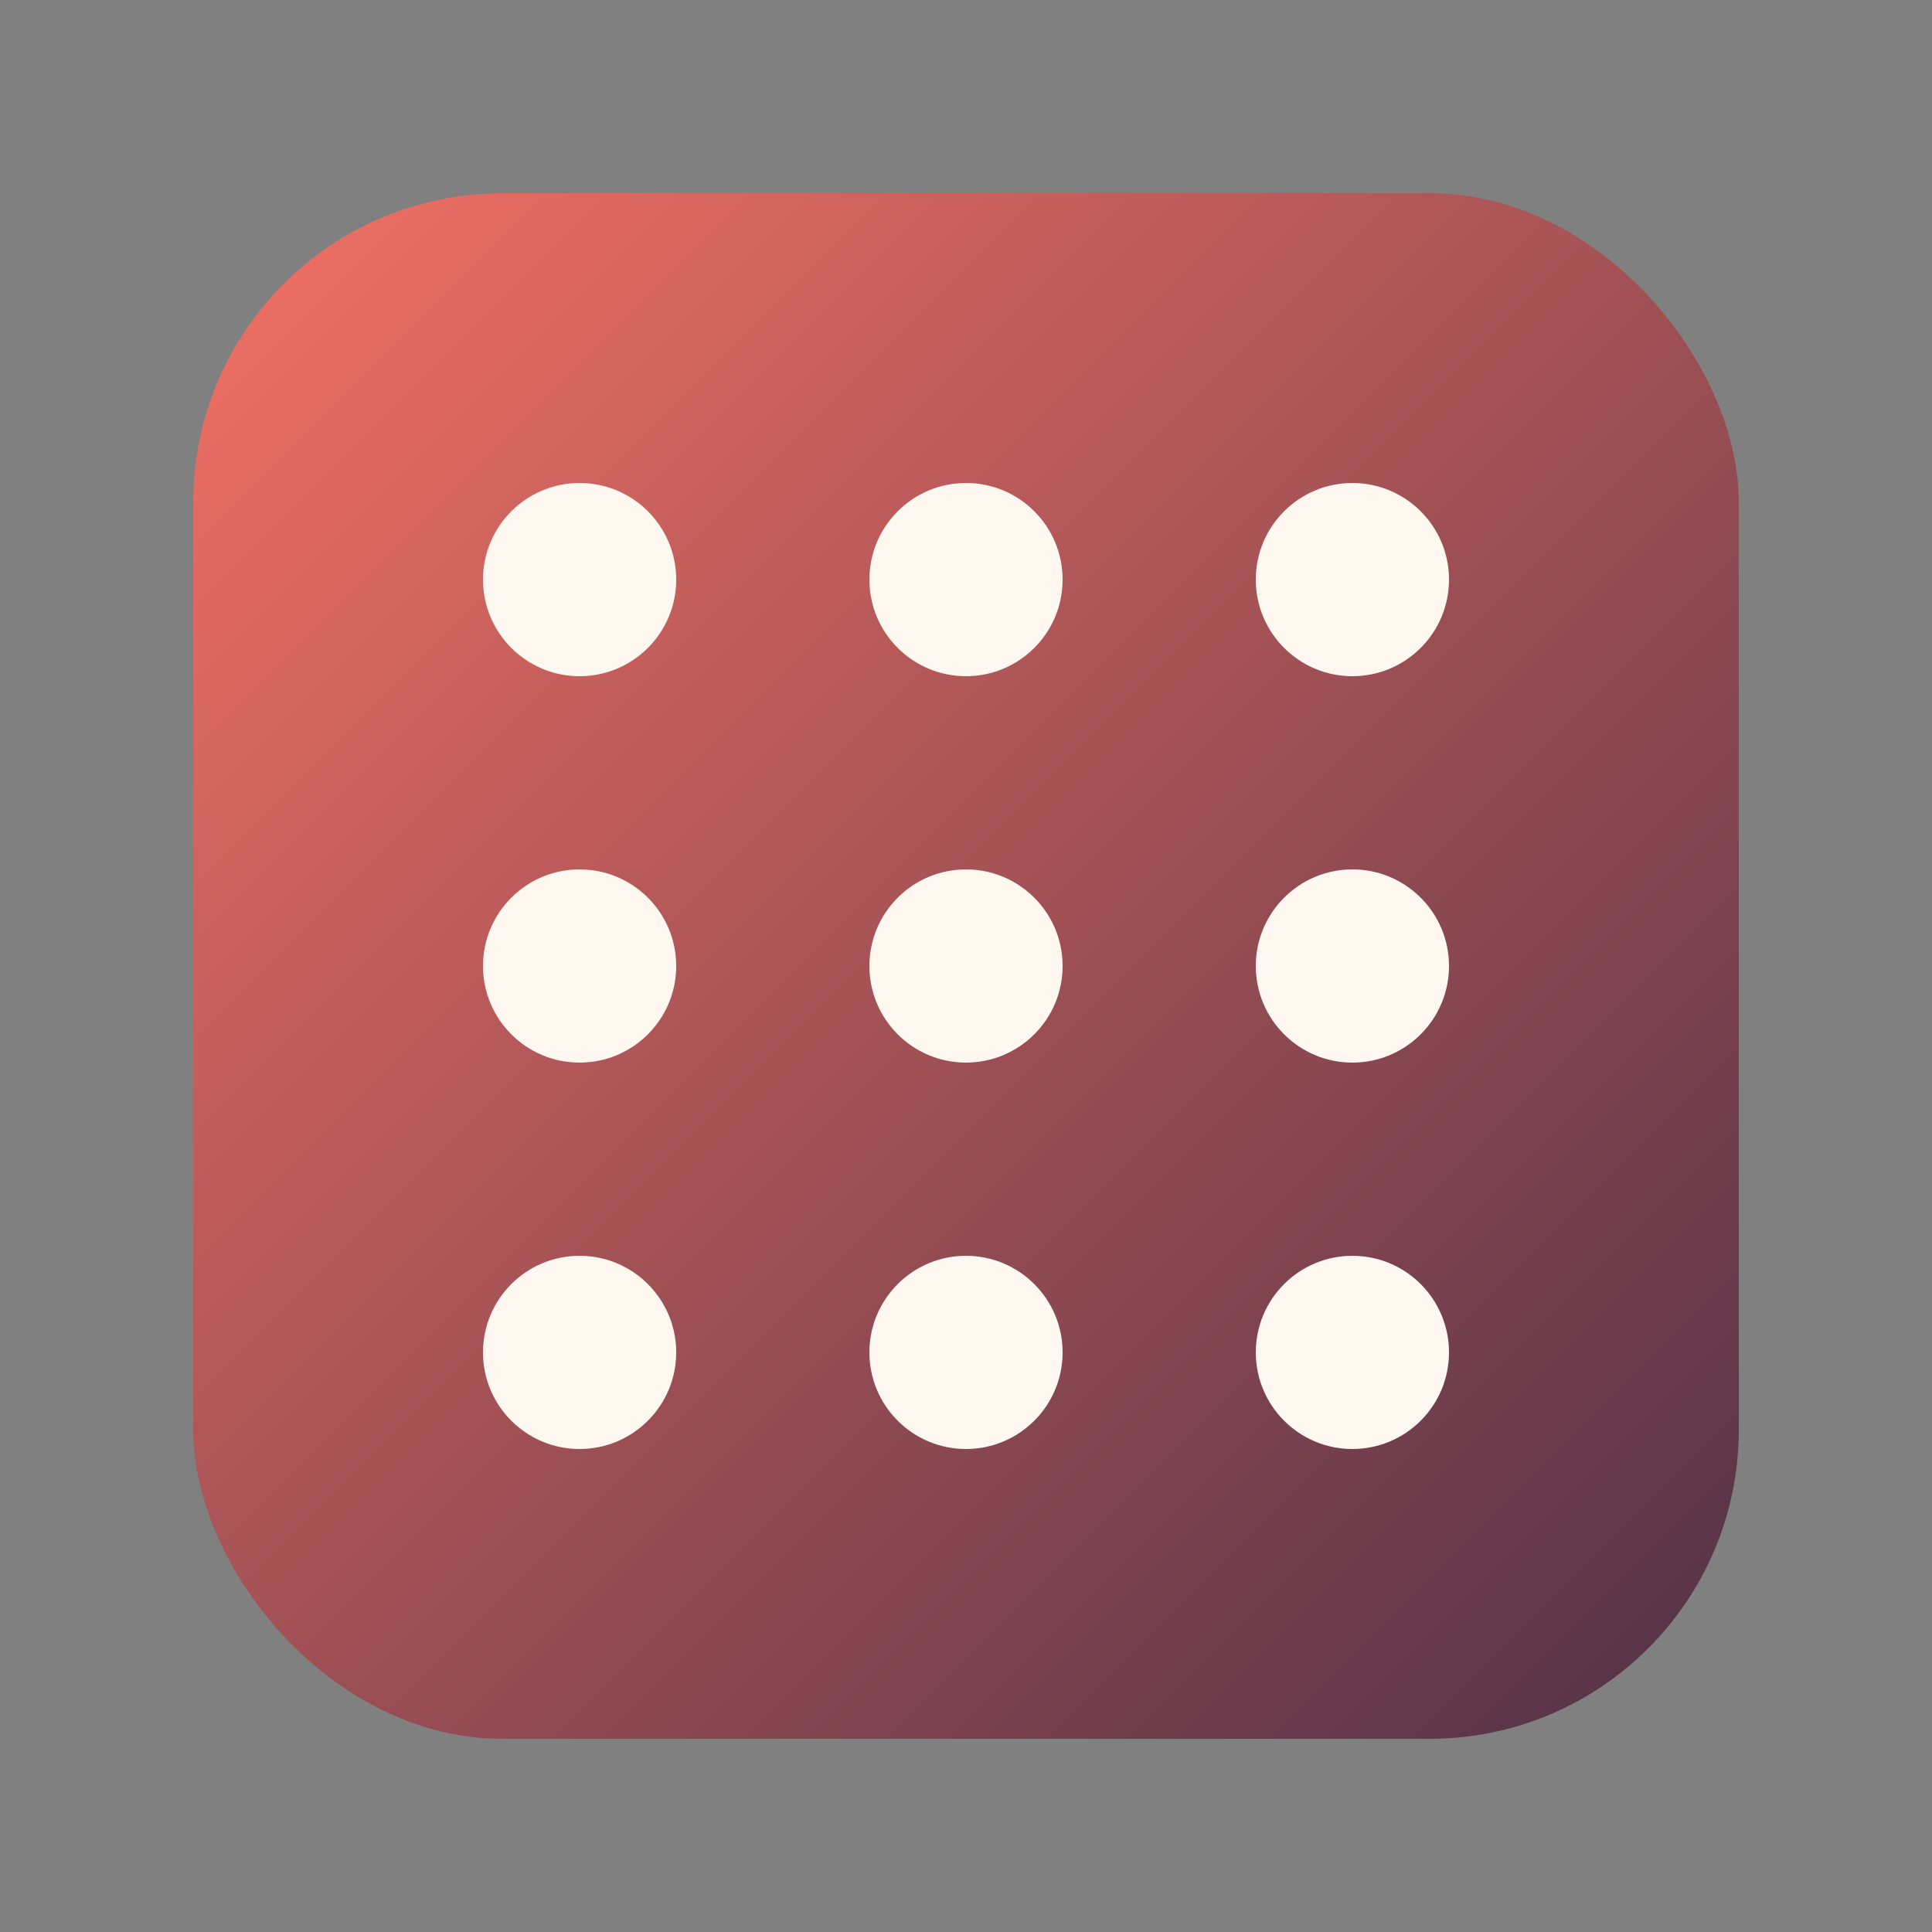 <svg xmlns="http://www.w3.org/2000/svg" width="50" height="50" viewBox="0 0 50 50">
  <rect x="0" y="0" width="50" height="50" fill="#808080" stroke="none"/>
  <defs>
    <linearGradient id="logoGradient" x1="0%" y1="0%" x2="100%" y2="100%">
      <stop offset="0%" style="stop-color:#FF6F61;stop-opacity:1" />
      <stop offset="100%" style="stop-color:#4B2840;stop-opacity:1" />
    </linearGradient>
  </defs>
  
  <!-- Основной символ - стилизованный калькулятор/абакус -->
  <rect x="5" y="5" width="40" height="40" rx="8" fill="url(#logoGradient)" opacity="0.9"/>
  <circle cx="15" cy="15" r="2.5" fill="#FFF8F0"/>
  <circle cx="25" cy="15" r="2.5" fill="#FFF8F0"/>
  <circle cx="35" cy="15" r="2.5" fill="#FFF8F0"/>
  <circle cx="15" cy="25" r="2.5" fill="#FFF8F0"/>
  <circle cx="25" cy="25" r="2.5" fill="#FFF8F0"/>
  <circle cx="35" cy="25" r="2.5" fill="#FFF8F0"/>
  <circle cx="15" cy="35" r="2.5" fill="#FFF8F0"/>
  <circle cx="25" cy="35" r="2.5" fill="#FFF8F0"/>
  <circle cx="35" cy="35" r="2.5" fill="#FFF8F0"/>
</svg> 